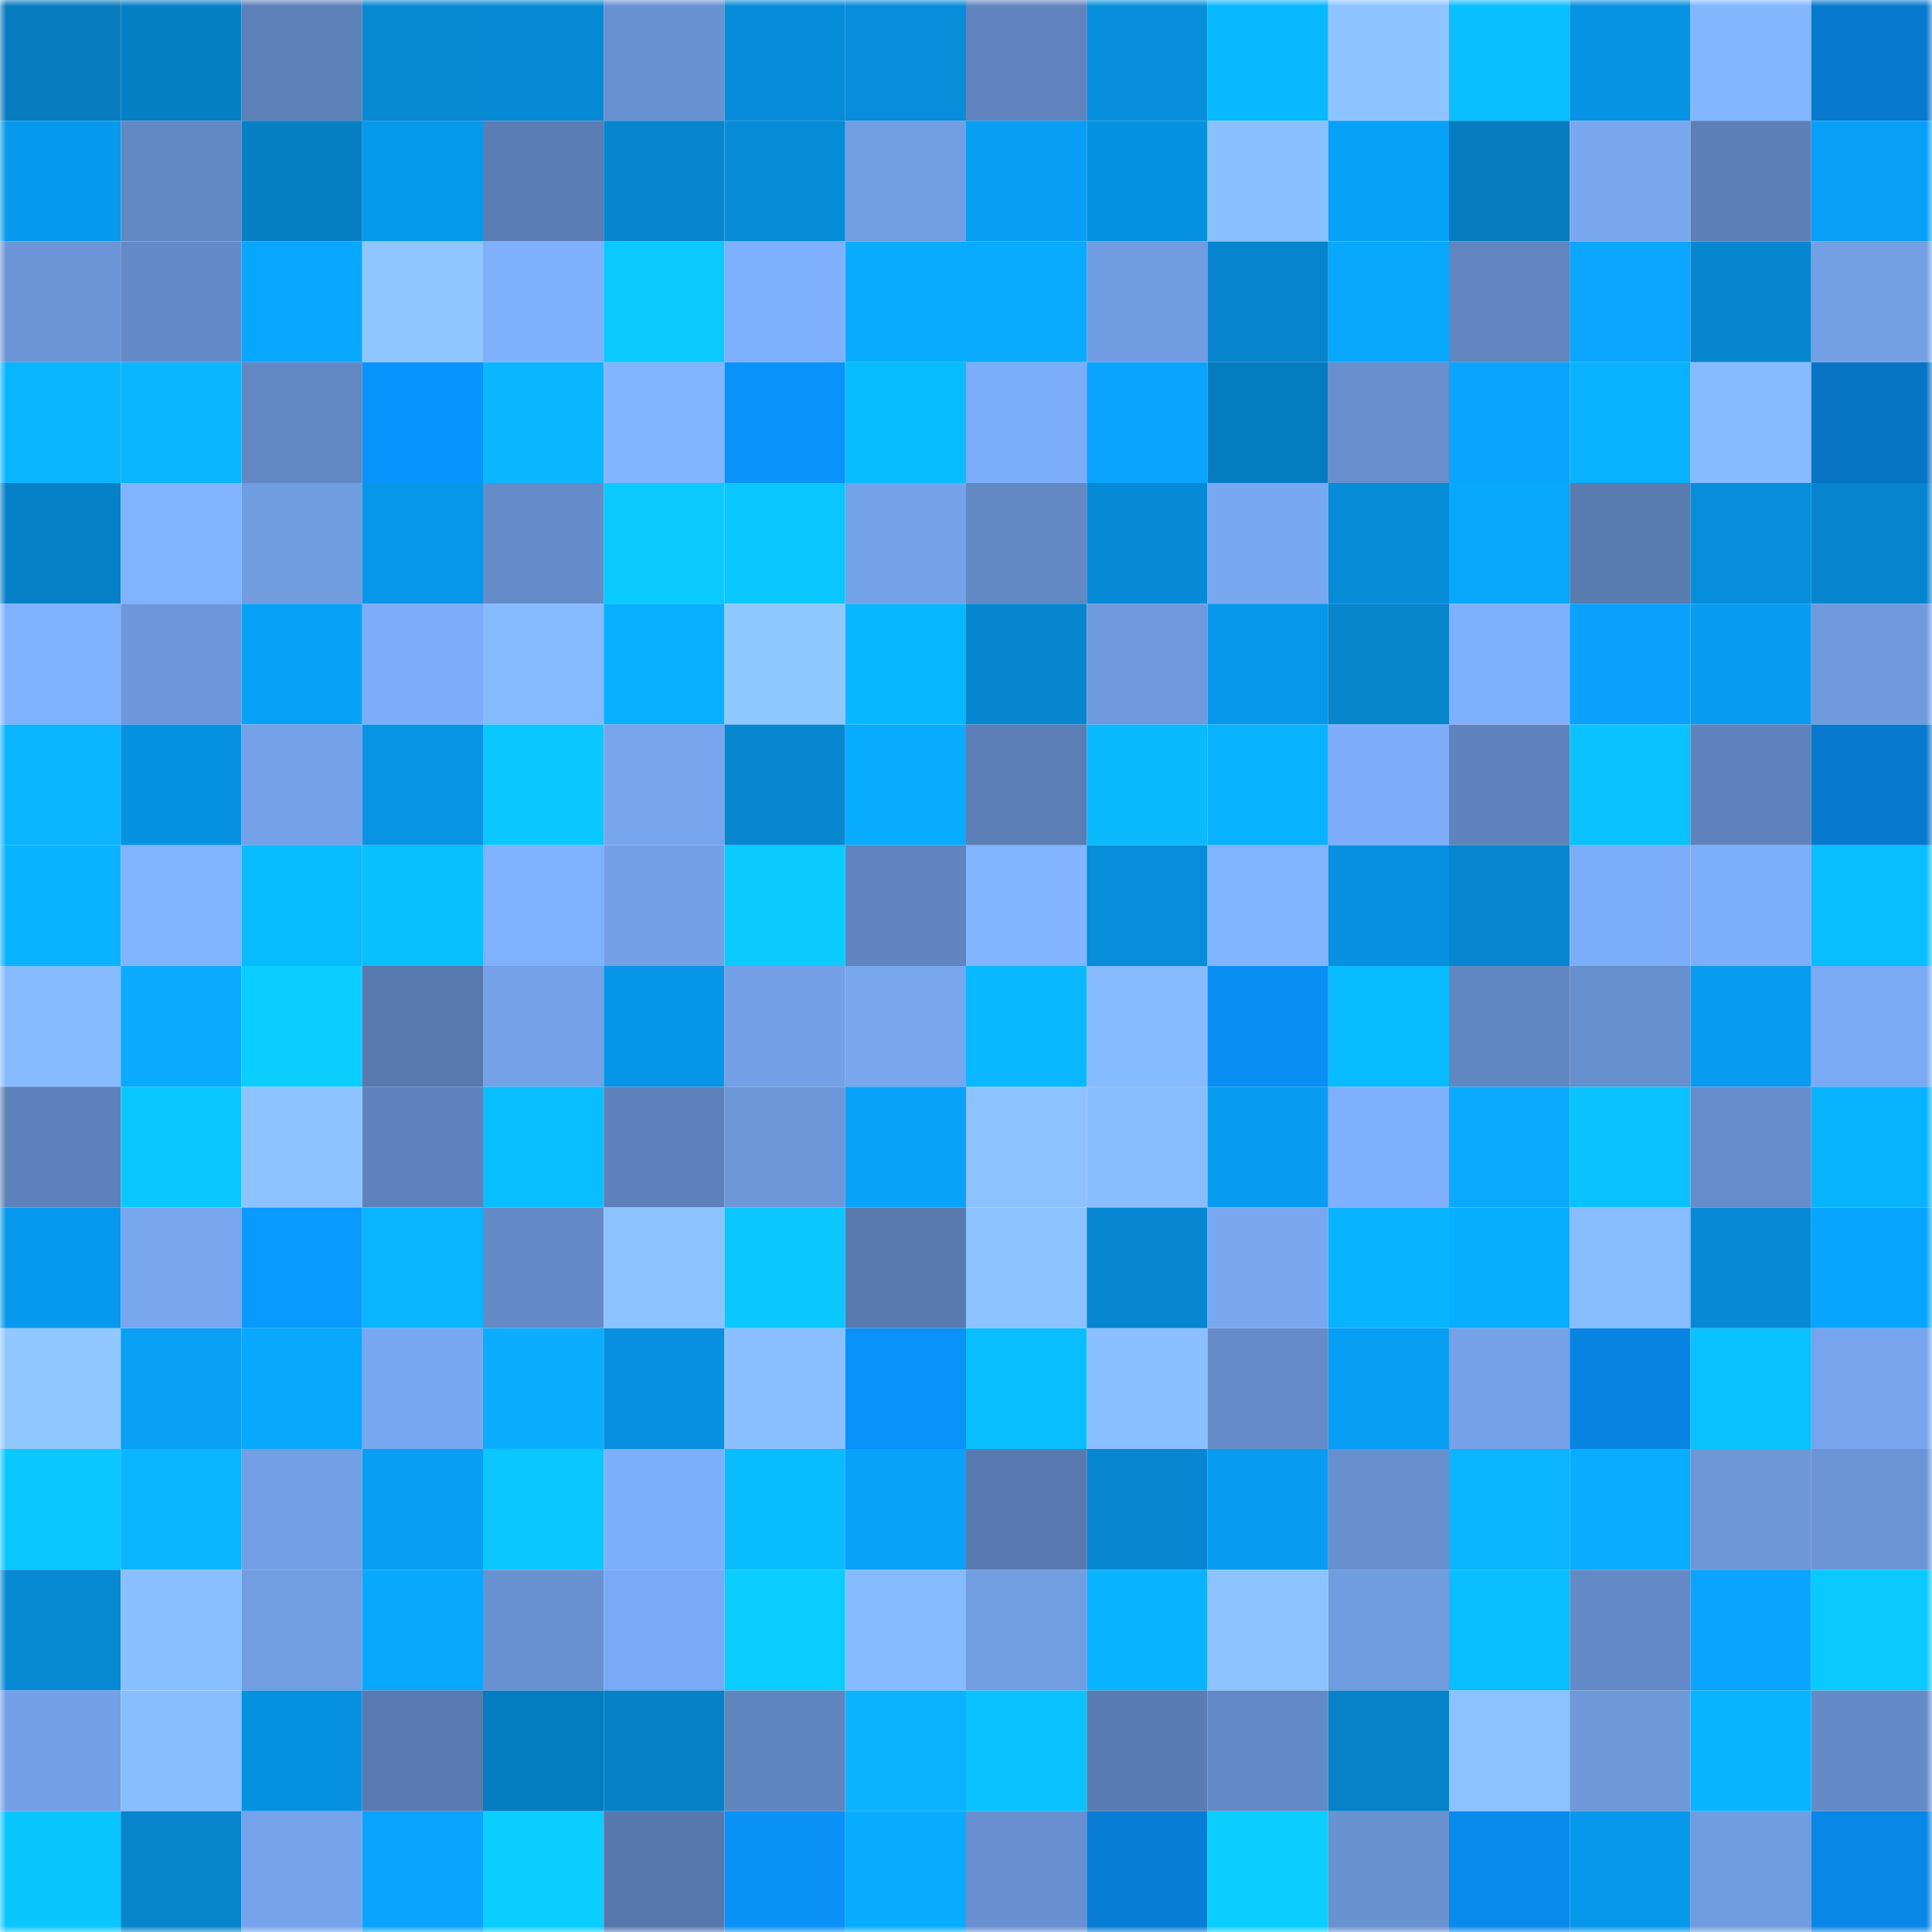 <svg viewBox="0 0 160 160" fill="none" role="img" xmlns="http://www.w3.org/2000/svg" width="240" height="240" name="ens%2Cgodunov.eth"><mask id="1303782203" mask-type="alpha" maskUnits="userSpaceOnUse" x="0" y="0" width="160" height="160"><rect width="160" height="160" fill="#FFFFFF"></rect></mask><g mask="url(#1303782203)"><rect x="0" y="0" width="10" height="10" fill="#067cbf"></rect><rect x="10" y="0" width="10" height="10" fill="#0680c5"></rect><rect x="20" y="0" width="10" height="10" fill="#5c80b8"></rect><rect x="30" y="0" width="10" height="10" fill="#0789d4"></rect><rect x="40" y="0" width="10" height="10" fill="#078ad6"></rect><rect x="50" y="0" width="10" height="10" fill="#6891d1"></rect><rect x="60" y="0" width="10" height="10" fill="#078cd9"></rect><rect x="70" y="0" width="10" height="10" fill="#078dda"></rect><rect x="80" y="0" width="10" height="10" fill="#5f84be"></rect><rect x="90" y="0" width="10" height="10" fill="#078fdd"></rect><rect x="100" y="0" width="10" height="10" fill="#09b9ff"></rect><rect x="110" y="0" width="10" height="10" fill="#8dc4ff"></rect><rect x="120" y="0" width="10" height="10" fill="#09bfff"></rect><rect x="130" y="0" width="10" height="10" fill="#0793e3"></rect><rect x="140" y="0" width="10" height="10" fill="#83b7ff"></rect><rect x="150" y="0" width="10" height="10" fill="#0779ce"></rect><rect x="0" y="10" width="10" height="10" fill="#079aef"></rect><rect x="10" y="10" width="10" height="10" fill="#6288c4"></rect><rect x="20" y="10" width="10" height="10" fill="#067fc4"></rect><rect x="30" y="10" width="10" height="10" fill="#0799ec"></rect><rect x="40" y="10" width="10" height="10" fill="#5a7db3"></rect><rect x="50" y="10" width="10" height="10" fill="#0786cf"></rect><rect x="60" y="10" width="10" height="10" fill="#078cd8"></rect><rect x="70" y="10" width="10" height="10" fill="#719de2"></rect><rect x="80" y="10" width="10" height="10" fill="#089ef4"></rect><rect x="90" y="10" width="10" height="10" fill="#0792e1"></rect><rect x="100" y="10" width="10" height="10" fill="#8ac0ff"></rect><rect x="110" y="10" width="10" height="10" fill="#08a1f8"></rect><rect x="120" y="10" width="10" height="10" fill="#067cbf"></rect><rect x="130" y="10" width="10" height="10" fill="#79a8f1"></rect><rect x="140" y="10" width="10" height="10" fill="#5b7fb6"></rect><rect x="150" y="10" width="10" height="10" fill="#089ff6"></rect><rect x="0" y="20" width="10" height="10" fill="#6b95d6"></rect><rect x="10" y="20" width="10" height="10" fill="#648bc8"></rect><rect x="20" y="20" width="10" height="10" fill="#08a7ff"></rect><rect x="30" y="20" width="10" height="10" fill="#8fc6ff"></rect><rect x="40" y="20" width="10" height="10" fill="#7eb0fc"></rect><rect x="50" y="20" width="10" height="10" fill="#0ac9ff"></rect><rect x="60" y="20" width="10" height="10" fill="#7fb0fd"></rect><rect x="70" y="20" width="10" height="10" fill="#08acff"></rect><rect x="80" y="20" width="10" height="10" fill="#08abff"></rect><rect x="90" y="20" width="10" height="10" fill="#709ce1"></rect><rect x="100" y="20" width="10" height="10" fill="#0684cd"></rect><rect x="110" y="20" width="10" height="10" fill="#08a8ff"></rect><rect x="120" y="20" width="10" height="10" fill="#6085bf"></rect><rect x="130" y="20" width="10" height="10" fill="#0aa6ff"></rect><rect x="140" y="20" width="10" height="10" fill="#0786d0"></rect><rect x="150" y="20" width="10" height="10" fill="#73a0e5"></rect><rect x="0" y="30" width="10" height="10" fill="#09b5ff"></rect><rect x="10" y="30" width="10" height="10" fill="#09b6ff"></rect><rect x="20" y="30" width="10" height="10" fill="#6288c4"></rect><rect x="30" y="30" width="10" height="10" fill="#0993fc"></rect><rect x="40" y="30" width="10" height="10" fill="#09b6ff"></rect><rect x="50" y="30" width="10" height="10" fill="#82b4ff"></rect><rect x="60" y="30" width="10" height="10" fill="#0992fa"></rect><rect x="70" y="30" width="10" height="10" fill="#09bcff"></rect><rect x="80" y="30" width="10" height="10" fill="#7cadf8"></rect><rect x="90" y="30" width="10" height="10" fill="#0aa4ff"></rect><rect x="100" y="30" width="10" height="10" fill="#067cc0"></rect><rect x="110" y="30" width="10" height="10" fill="#678fce"></rect><rect x="120" y="30" width="10" height="10" fill="#08a4fd"></rect><rect x="130" y="30" width="10" height="10" fill="#09b2ff"></rect><rect x="140" y="30" width="10" height="10" fill="#87bbff"></rect><rect x="150" y="30" width="10" height="10" fill="#0774c6"></rect><rect x="0" y="40" width="10" height="10" fill="#0681c7"></rect><rect x="10" y="40" width="10" height="10" fill="#81b3ff"></rect><rect x="20" y="40" width="10" height="10" fill="#709ce0"></rect><rect x="30" y="40" width="10" height="10" fill="#0796e8"></rect><rect x="40" y="40" width="10" height="10" fill="#648cc9"></rect><rect x="50" y="40" width="10" height="10" fill="#0ac9ff"></rect><rect x="60" y="40" width="10" height="10" fill="#0ac8ff"></rect><rect x="70" y="40" width="10" height="10" fill="#74a2e9"></rect><rect x="80" y="40" width="10" height="10" fill="#6389c5"></rect><rect x="90" y="40" width="10" height="10" fill="#078ad5"></rect><rect x="100" y="40" width="10" height="10" fill="#79a8f2"></rect><rect x="110" y="40" width="10" height="10" fill="#078cd8"></rect><rect x="120" y="40" width="10" height="10" fill="#08a8ff"></rect><rect x="130" y="40" width="10" height="10" fill="#587bb0"></rect><rect x="140" y="40" width="10" height="10" fill="#078edb"></rect><rect x="150" y="40" width="10" height="10" fill="#0685ce"></rect><rect x="0" y="50" width="10" height="10" fill="#7fb1fe"></rect><rect x="10" y="50" width="10" height="10" fill="#6d97da"></rect><rect x="20" y="50" width="10" height="10" fill="#08a1f8"></rect><rect x="30" y="50" width="10" height="10" fill="#7dadf9"></rect><rect x="40" y="50" width="10" height="10" fill="#86baff"></rect><rect x="50" y="50" width="10" height="10" fill="#09b0ff"></rect><rect x="60" y="50" width="10" height="10" fill="#8fc7ff"></rect><rect x="70" y="50" width="10" height="10" fill="#09b7ff"></rect><rect x="80" y="50" width="10" height="10" fill="#0686cf"></rect><rect x="90" y="50" width="10" height="10" fill="#6f9add"></rect><rect x="100" y="50" width="10" height="10" fill="#0797e9"></rect><rect x="110" y="50" width="10" height="10" fill="#0684cc"></rect><rect x="120" y="50" width="10" height="10" fill="#7fb0fe"></rect><rect x="130" y="50" width="10" height="10" fill="#0aa1ff"></rect><rect x="140" y="50" width="10" height="10" fill="#089bf0"></rect><rect x="150" y="50" width="10" height="10" fill="#6f9bde"></rect><rect x="0" y="60" width="10" height="10" fill="#0bb4ff"></rect><rect x="10" y="60" width="10" height="10" fill="#0792e1"></rect><rect x="20" y="60" width="10" height="10" fill="#74a1e8"></rect><rect x="30" y="60" width="10" height="10" fill="#0794e4"></rect><rect x="40" y="60" width="10" height="10" fill="#0ac8ff"></rect><rect x="50" y="60" width="10" height="10" fill="#77a5ed"></rect><rect x="60" y="60" width="10" height="10" fill="#0787d0"></rect><rect x="70" y="60" width="10" height="10" fill="#08acff"></rect><rect x="80" y="60" width="10" height="10" fill="#5a7eb5"></rect><rect x="90" y="60" width="10" height="10" fill="#0bb9ff"></rect><rect x="100" y="60" width="10" height="10" fill="#09b2ff"></rect><rect x="110" y="60" width="10" height="10" fill="#7dadf9"></rect><rect x="120" y="60" width="10" height="10" fill="#5f84bd"></rect><rect x="130" y="60" width="10" height="10" fill="#09c2ff"></rect><rect x="140" y="60" width="10" height="10" fill="#5e83bd"></rect><rect x="150" y="60" width="10" height="10" fill="#0779ce"></rect><rect x="0" y="70" width="10" height="10" fill="#09b3ff"></rect><rect x="10" y="70" width="10" height="10" fill="#81b3ff"></rect><rect x="20" y="70" width="10" height="10" fill="#09bbff"></rect><rect x="30" y="70" width="10" height="10" fill="#09c0ff"></rect><rect x="40" y="70" width="10" height="10" fill="#7fb1ff"></rect><rect x="50" y="70" width="10" height="10" fill="#73a0e6"></rect><rect x="60" y="70" width="10" height="10" fill="#0acaff"></rect><rect x="70" y="70" width="10" height="10" fill="#5f84be"></rect><rect x="80" y="70" width="10" height="10" fill="#82b4ff"></rect><rect x="90" y="70" width="10" height="10" fill="#078dd9"></rect><rect x="100" y="70" width="10" height="10" fill="#81b4ff"></rect><rect x="110" y="70" width="10" height="10" fill="#0791e0"></rect><rect x="120" y="70" width="10" height="10" fill="#0787d0"></rect><rect x="130" y="70" width="10" height="10" fill="#7cadf8"></rect><rect x="140" y="70" width="10" height="10" fill="#7daefa"></rect><rect x="150" y="70" width="10" height="10" fill="#09beff"></rect><rect x="0" y="80" width="10" height="10" fill="#87bbff"></rect><rect x="10" y="80" width="10" height="10" fill="#0aabff"></rect><rect x="20" y="80" width="10" height="10" fill="#0aceff"></rect><rect x="30" y="80" width="10" height="10" fill="#5779ad"></rect><rect x="40" y="80" width="10" height="10" fill="#74a1e7"></rect><rect x="50" y="80" width="10" height="10" fill="#0796e7"></rect><rect x="60" y="80" width="10" height="10" fill="#73a0e6"></rect><rect x="70" y="80" width="10" height="10" fill="#78a7f0"></rect><rect x="80" y="80" width="10" height="10" fill="#09b8ff"></rect><rect x="90" y="80" width="10" height="10" fill="#86bbff"></rect><rect x="100" y="80" width="10" height="10" fill="#098ef3"></rect><rect x="110" y="80" width="10" height="10" fill="#09bbff"></rect><rect x="120" y="80" width="10" height="10" fill="#6187c2"></rect><rect x="130" y="80" width="10" height="10" fill="#668fcd"></rect><rect x="140" y="80" width="10" height="10" fill="#089bf0"></rect><rect x="150" y="80" width="10" height="10" fill="#7aaaf4"></rect><rect x="0" y="90" width="10" height="10" fill="#5d81ba"></rect><rect x="10" y="90" width="10" height="10" fill="#0ac8ff"></rect><rect x="20" y="90" width="10" height="10" fill="#8dc4ff"></rect><rect x="30" y="90" width="10" height="10" fill="#5e83bc"></rect><rect x="40" y="90" width="10" height="10" fill="#09beff"></rect><rect x="50" y="90" width="10" height="10" fill="#5d82bb"></rect><rect x="60" y="90" width="10" height="10" fill="#6c97d9"></rect><rect x="70" y="90" width="10" height="10" fill="#08a2fa"></rect><rect x="80" y="90" width="10" height="10" fill="#8cc2ff"></rect><rect x="90" y="90" width="10" height="10" fill="#88bdff"></rect><rect x="100" y="90" width="10" height="10" fill="#089bf0"></rect><rect x="110" y="90" width="10" height="10" fill="#7eb0fd"></rect><rect x="120" y="90" width="10" height="10" fill="#0aabff"></rect><rect x="130" y="90" width="10" height="10" fill="#09c2ff"></rect><rect x="140" y="90" width="10" height="10" fill="#658dcb"></rect><rect x="150" y="90" width="10" height="10" fill="#09b4ff"></rect><rect x="0" y="100" width="10" height="10" fill="#0799ed"></rect><rect x="10" y="100" width="10" height="10" fill="#78a6ef"></rect><rect x="20" y="100" width="10" height="10" fill="#0999ff"></rect><rect x="30" y="100" width="10" height="10" fill="#09b5ff"></rect><rect x="40" y="100" width="10" height="10" fill="#648bc7"></rect><rect x="50" y="100" width="10" height="10" fill="#8cc3ff"></rect><rect x="60" y="100" width="10" height="10" fill="#0ac7ff"></rect><rect x="70" y="100" width="10" height="10" fill="#587aaf"></rect><rect x="80" y="100" width="10" height="10" fill="#8bc2ff"></rect><rect x="90" y="100" width="10" height="10" fill="#0787d1"></rect><rect x="100" y="100" width="10" height="10" fill="#79a8f1"></rect><rect x="110" y="100" width="10" height="10" fill="#09b3ff"></rect><rect x="120" y="100" width="10" height="10" fill="#08aeff"></rect><rect x="130" y="100" width="10" height="10" fill="#87bcff"></rect><rect x="140" y="100" width="10" height="10" fill="#078ad5"></rect><rect x="150" y="100" width="10" height="10" fill="#08a5fe"></rect><rect x="0" y="110" width="10" height="10" fill="#90c8ff"></rect><rect x="10" y="110" width="10" height="10" fill="#089ff5"></rect><rect x="20" y="110" width="10" height="10" fill="#08a8ff"></rect><rect x="30" y="110" width="10" height="10" fill="#79a8f2"></rect><rect x="40" y="110" width="10" height="10" fill="#0baeff"></rect><rect x="50" y="110" width="10" height="10" fill="#0790df"></rect><rect x="60" y="110" width="10" height="10" fill="#8ac0ff"></rect><rect x="70" y="110" width="10" height="10" fill="#0992fa"></rect><rect x="80" y="110" width="10" height="10" fill="#09beff"></rect><rect x="90" y="110" width="10" height="10" fill="#8ac0ff"></rect><rect x="100" y="110" width="10" height="10" fill="#658cc9"></rect><rect x="110" y="110" width="10" height="10" fill="#089ef4"></rect><rect x="120" y="110" width="10" height="10" fill="#74a1e8"></rect><rect x="130" y="110" width="10" height="10" fill="#0885e3"></rect><rect x="140" y="110" width="10" height="10" fill="#09c1ff"></rect><rect x="150" y="110" width="10" height="10" fill="#76a5ed"></rect><rect x="0" y="120" width="10" height="10" fill="#0ac8ff"></rect><rect x="10" y="120" width="10" height="10" fill="#09b6ff"></rect><rect x="20" y="120" width="10" height="10" fill="#729fe5"></rect><rect x="30" y="120" width="10" height="10" fill="#089ef4"></rect><rect x="40" y="120" width="10" height="10" fill="#0ac7ff"></rect><rect x="50" y="120" width="10" height="10" fill="#7eaffc"></rect><rect x="60" y="120" width="10" height="10" fill="#09bcff"></rect><rect x="70" y="120" width="10" height="10" fill="#08a2fa"></rect><rect x="80" y="120" width="10" height="10" fill="#587ab0"></rect><rect x="90" y="120" width="10" height="10" fill="#0787d1"></rect><rect x="100" y="120" width="10" height="10" fill="#089cf1"></rect><rect x="110" y="120" width="10" height="10" fill="#678fce"></rect><rect x="120" y="120" width="10" height="10" fill="#0bb4ff"></rect><rect x="130" y="120" width="10" height="10" fill="#08adff"></rect><rect x="140" y="120" width="10" height="10" fill="#6d97d9"></rect><rect x="150" y="120" width="10" height="10" fill="#6b95d7"></rect><rect x="0" y="130" width="10" height="10" fill="#0789d4"></rect><rect x="10" y="130" width="10" height="10" fill="#8ac0ff"></rect><rect x="20" y="130" width="10" height="10" fill="#719de1"></rect><rect x="30" y="130" width="10" height="10" fill="#08a8ff"></rect><rect x="40" y="130" width="10" height="10" fill="#6992d2"></rect><rect x="50" y="130" width="10" height="10" fill="#7aaaf5"></rect><rect x="60" y="130" width="10" height="10" fill="#0acdff"></rect><rect x="70" y="130" width="10" height="10" fill="#87bbff"></rect><rect x="80" y="130" width="10" height="10" fill="#719de1"></rect><rect x="90" y="130" width="10" height="10" fill="#09b3ff"></rect><rect x="100" y="130" width="10" height="10" fill="#8cc3ff"></rect><rect x="110" y="130" width="10" height="10" fill="#709ce0"></rect><rect x="120" y="130" width="10" height="10" fill="#09bfff"></rect><rect x="130" y="130" width="10" height="10" fill="#638ac6"></rect><rect x="140" y="130" width="10" height="10" fill="#0aa3ff"></rect><rect x="150" y="130" width="10" height="10" fill="#0ac9ff"></rect><rect x="0" y="140" width="10" height="10" fill="#73a0e6"></rect><rect x="10" y="140" width="10" height="10" fill="#88bdff"></rect><rect x="20" y="140" width="10" height="10" fill="#0792e1"></rect><rect x="30" y="140" width="10" height="10" fill="#597bb1"></rect><rect x="40" y="140" width="10" height="10" fill="#067cc0"></rect><rect x="50" y="140" width="10" height="10" fill="#0681c7"></rect><rect x="60" y="140" width="10" height="10" fill="#5f85bf"></rect><rect x="70" y="140" width="10" height="10" fill="#0bb3ff"></rect><rect x="80" y="140" width="10" height="10" fill="#09c3ff"></rect><rect x="90" y="140" width="10" height="10" fill="#597cb2"></rect><rect x="100" y="140" width="10" height="10" fill="#638ac6"></rect><rect x="110" y="140" width="10" height="10" fill="#0682c8"></rect><rect x="120" y="140" width="10" height="10" fill="#8bc2ff"></rect><rect x="130" y="140" width="10" height="10" fill="#6e99db"></rect><rect x="140" y="140" width="10" height="10" fill="#09b4ff"></rect><rect x="150" y="140" width="10" height="10" fill="#648bc8"></rect><rect x="0" y="150" width="10" height="10" fill="#0ac6ff"></rect><rect x="10" y="150" width="10" height="10" fill="#0685cd"></rect><rect x="20" y="150" width="10" height="10" fill="#76a4ec"></rect><rect x="30" y="150" width="10" height="10" fill="#0aa4ff"></rect><rect x="40" y="150" width="10" height="10" fill="#0aceff"></rect><rect x="50" y="150" width="10" height="10" fill="#5678ad"></rect><rect x="60" y="150" width="10" height="10" fill="#0991f8"></rect><rect x="70" y="150" width="10" height="10" fill="#08acff"></rect><rect x="80" y="150" width="10" height="10" fill="#6890d0"></rect><rect x="90" y="150" width="10" height="10" fill="#087dd5"></rect><rect x="100" y="150" width="10" height="10" fill="#0aceff"></rect><rect x="110" y="150" width="10" height="10" fill="#6992d1"></rect><rect x="120" y="150" width="10" height="10" fill="#088aec"></rect><rect x="130" y="150" width="10" height="10" fill="#0798eb"></rect><rect x="140" y="150" width="10" height="10" fill="#709ce0"></rect><rect x="150" y="150" width="10" height="10" fill="#0887e6"></rect></g></svg>